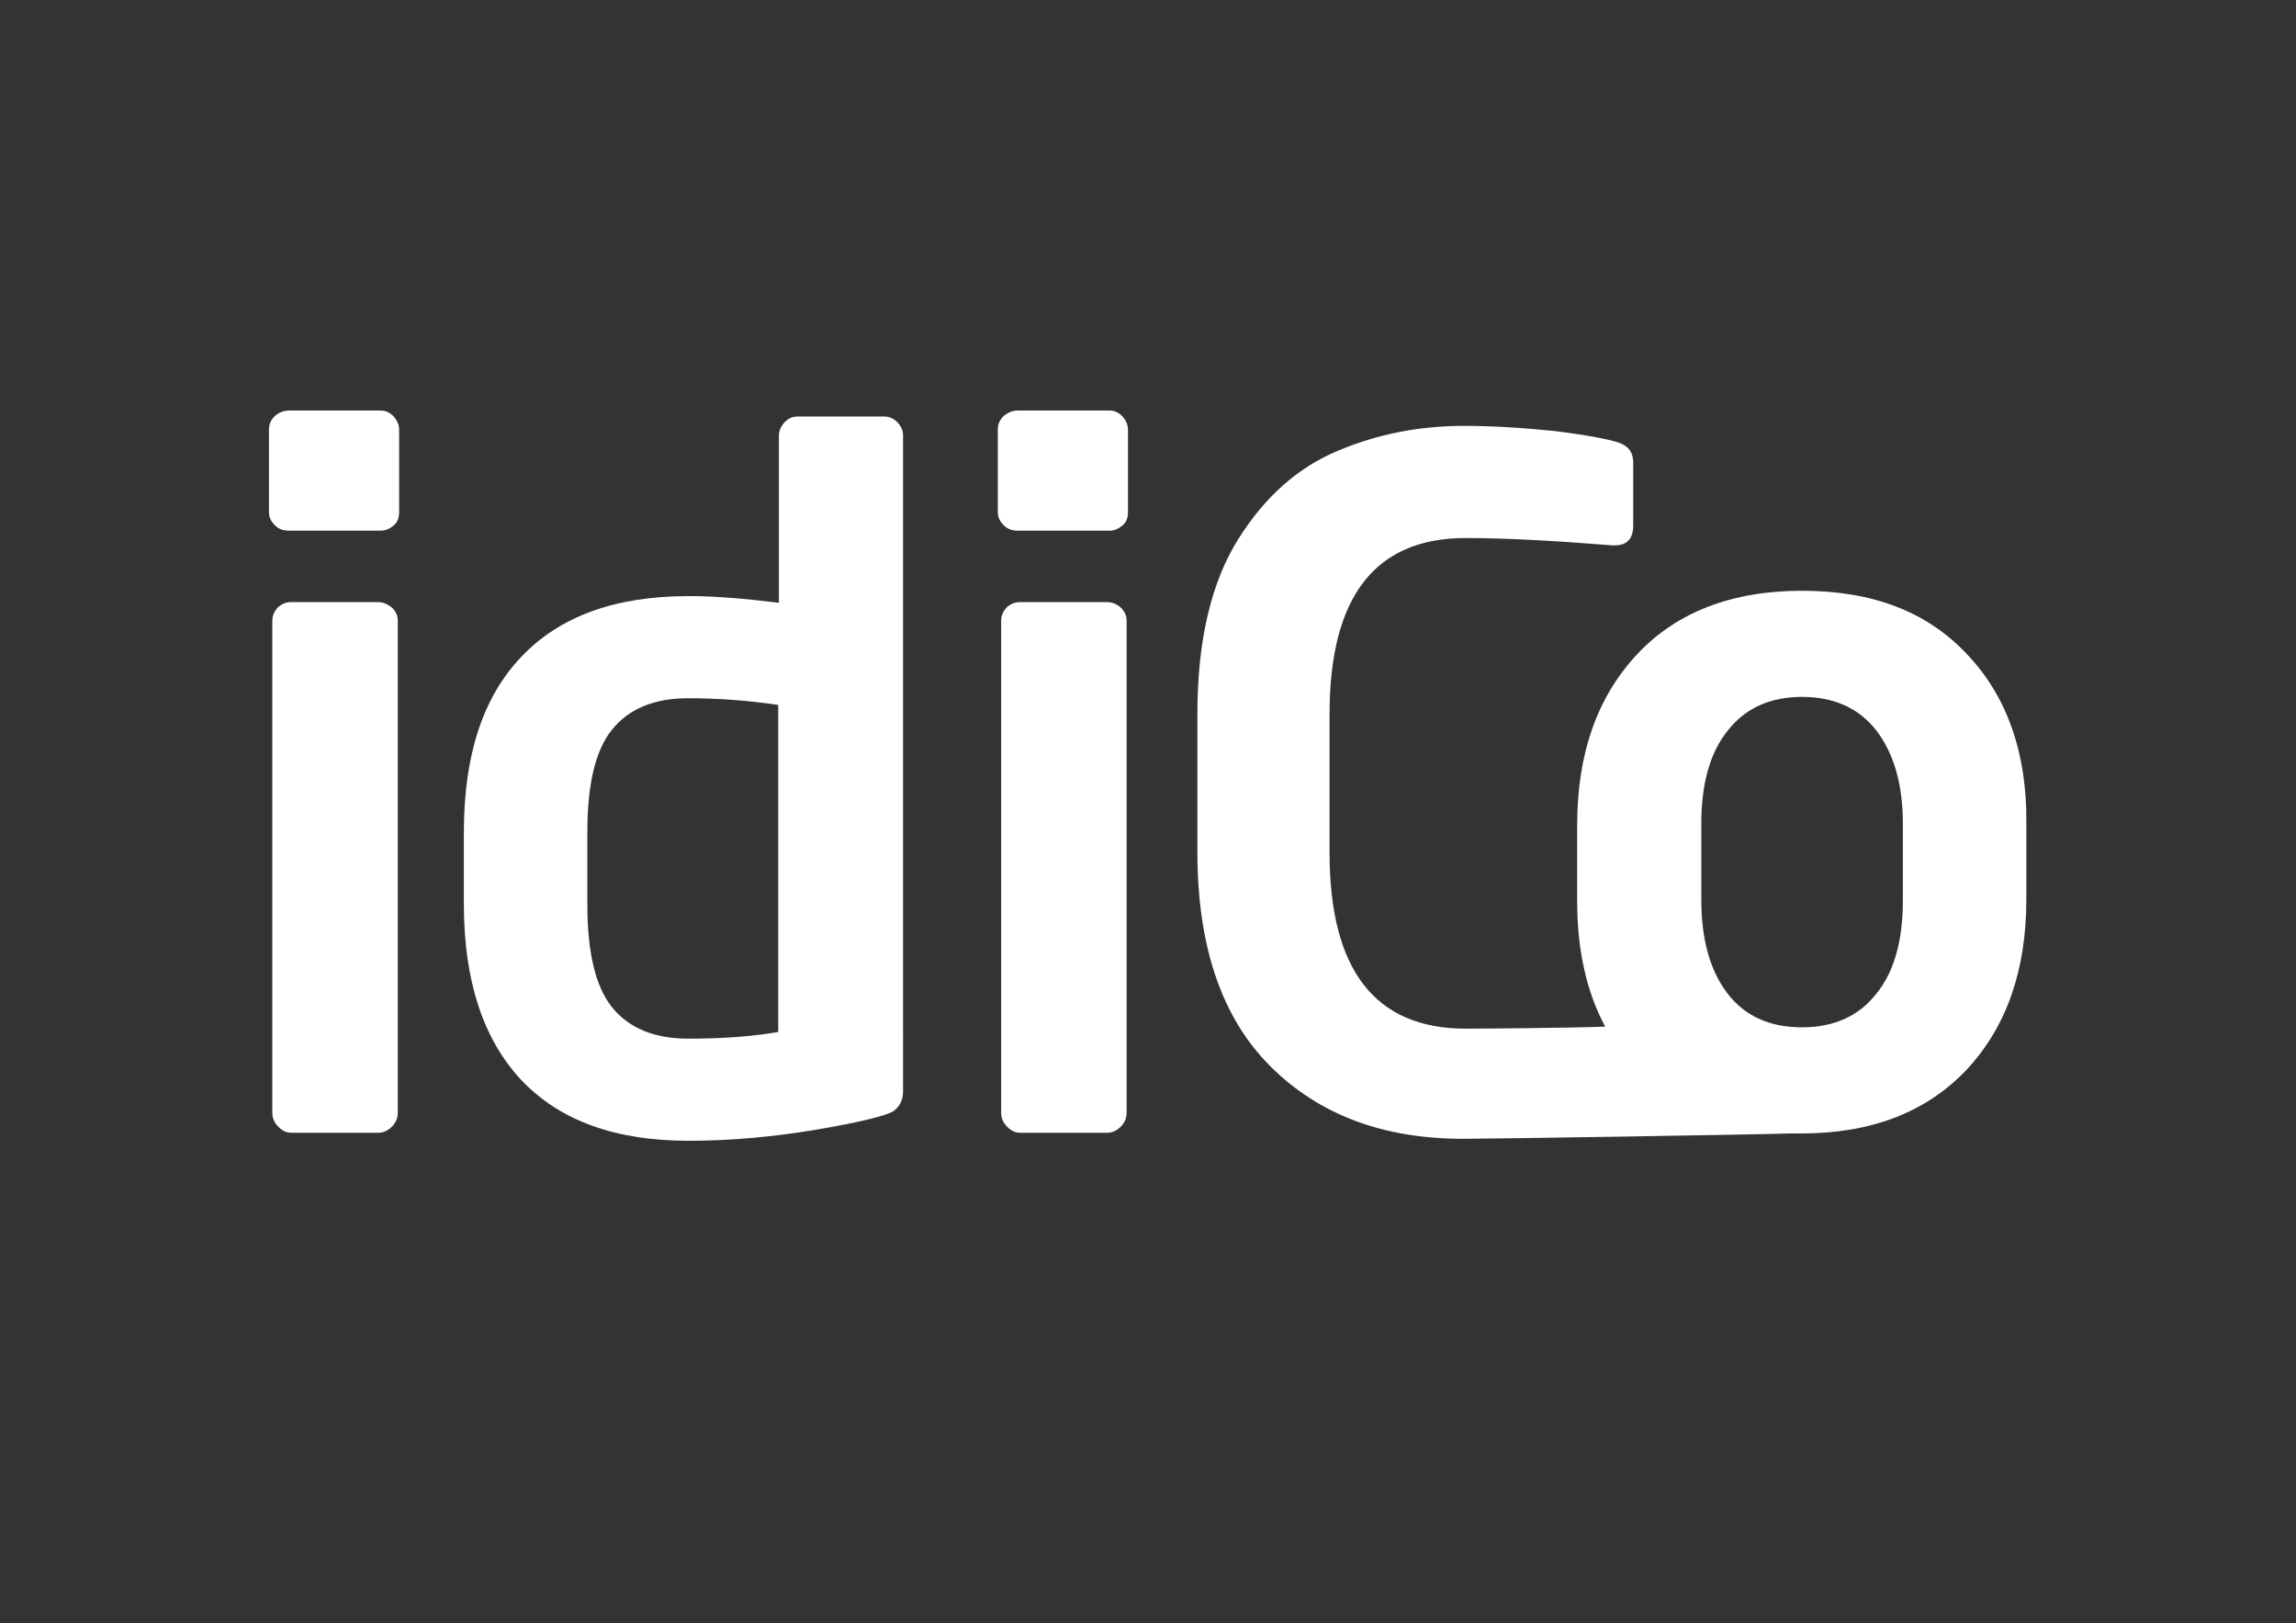 <?xml version="1.0" encoding="utf-8"?>
<!-- Generator: Adobe Illustrator 27.5.0, SVG Export Plug-In . SVG Version: 6.00 Build 0)  -->
<svg version="1.1" id="Calque_1" xmlns="http://www.w3.org/2000/svg" xmlns:xlink="http://www.w3.org/1999/xlink" x="0px" y="0px"
	 width="344px" height="243.2px" viewBox="0 0 344 243.2" style="enable-background:new 0 0 344 243.2;" xml:space="preserve">
<rect x="0" y="0" width="344" height="243.2" fill="#333333" stroke="none"/>
<style type="text/css">
	.st0{fill:#FFFFFF;}
</style>
<g>
	<path class="st0" d="M57,61.5H43.3c-0.8,0-1.5,0.3-2.1,0.8c-0.6,0.6-0.9,1.2-0.9,2v12.4c0,0.8,0.3,1.4,0.9,2
		c0.6,0.6,1.3,0.8,2.1,0.8H57c0.8,0,1.4-0.3,2-0.8c0.6-0.5,0.8-1.2,0.8-2V64.4c0-0.8-0.3-1.4-0.8-2C58.4,61.8,57.8,61.5,57,61.5"/>
	<path class="st0" d="M56.6,90.2h-13c-0.8,0-1.4,0.3-2,0.8c-0.5,0.6-0.8,1.2-0.8,2v73.7c0,0.8,0.3,1.5,0.9,2.1
		c0.6,0.6,1.2,0.9,2,0.9h13c0.7,0,1.4-0.3,2-0.9c0.6-0.6,0.9-1.3,0.9-2.1V93c0-0.8-0.3-1.4-0.9-2C57.9,90.4,57.3,90.2,56.6,90.2"/>
	<path class="st0" d="M116.6,154.6c-3.4,0.6-7.9,1-13.5,1c-5.1,0-8.9-1.6-11.4-4.7c-2.5-3.1-3.7-8.3-3.7-15.4v-10.8
		c0-7.2,1.2-12.3,3.7-15.4c2.5-3.1,6.3-4.7,11.4-4.7c4.2,0,8.7,0.3,13.5,1V154.6z M132.5,62.4h-13c-0.8,0-1.4,0.3-2,0.9
		c-0.5,0.6-0.8,1.2-0.8,2v25c-4.9-0.6-9.4-1-13.5-1c-11,0-19.3,3-25.1,9.1c-5.8,6.1-8.6,14.8-8.6,26.3v10.8
		c0,11.4,2.9,20.2,8.6,26.3c5.8,6.1,14.1,9.1,25.1,9.1c6.3,0,12.8-0.6,19.3-1.7c6.5-1.1,10.3-2.1,11.3-2.7c1-0.7,1.5-1.7,1.5-3V65.2
		c0-0.7-0.3-1.4-0.9-2C133.9,62.7,133.2,62.4,132.5,62.4"/>
	<path class="st0" d="M165.8,90.2h-13c-0.8,0-1.4,0.3-2,0.8c-0.5,0.6-0.8,1.2-0.8,2v73.7c0,0.8,0.3,1.5,0.9,2.1
		c0.6,0.6,1.2,0.9,2,0.9h13c0.7,0,1.4-0.3,2-0.9c0.6-0.6,0.9-1.3,0.9-2.1V93c0-0.8-0.3-1.4-0.9-2C167.2,90.4,166.5,90.2,165.8,90.2"
		/>
	<path class="st0" d="M166.2,61.5h-13.7c-0.8,0-1.5,0.3-2.1,0.8c-0.6,0.6-0.9,1.2-0.9,2v12.4c0,0.8,0.3,1.4,0.9,2
		c0.6,0.6,1.3,0.8,2.1,0.8h13.7c0.8,0,1.4-0.3,2-0.8c0.6-0.5,0.8-1.2,0.8-2V64.4c0-0.8-0.3-1.4-0.8-2
		C167.6,61.8,167,61.5,166.2,61.5"/>
	<path class="st0" d="M285.1,134.9c0,6-1.3,10.7-4,14c-2.6,3.3-6.3,5-11.1,5c-4.9,0-8.6-1.7-11.2-5.1c-2.6-3.4-3.9-8.1-3.9-14v-11.4
		c0-6,1.3-10.7,4-14c2.6-3.3,6.3-5,11.1-5c4.8,0,8.5,1.7,11.1,5c2.6,3.4,4,8,4,14V134.9z M294.7,98c-6-6.4-14.2-9.5-24.7-9.5
		c-10.5,0-18.8,3.2-24.7,9.5c-6,6.4-9,14.9-9,25.6v11.4c0,7.3,1.4,13.6,4.2,18.8c-5.9,0.2-18,0.3-20.9,0.3
		c-13.6,0-20.4-8.8-20.4-26.4V107c0-17.6,6.8-26.4,20.4-26.4c5.9,0,13.3,0.4,22,1.1h0.3c1.9,0,2.8-1,2.8-3v-9.4c0-1.5-0.7-2.5-2.2-3
		c-1.5-0.5-4.6-1.1-9.3-1.7c-4.8-0.5-9.4-0.8-13.9-0.8c-6.6,0-12.8,1.2-18.8,3.7c-6,2.5-11,6.9-15,13.3c-4,6.4-6.1,15.1-6.1,26.1
		v20.7c0,14.1,3.6,24.8,10.9,32.1c7.3,7.3,16.9,10.9,28.9,10.9c4.4,0,42.2-0.6,49-0.8c0.6,0,1.1,0,1.7,0c10.5,0,18.7-3.2,24.7-9.5
		c6-6.4,9-14.9,9-25.6v-11.4C303.7,112.8,300.7,104.3,294.7,98"/>
</g>
</svg>
